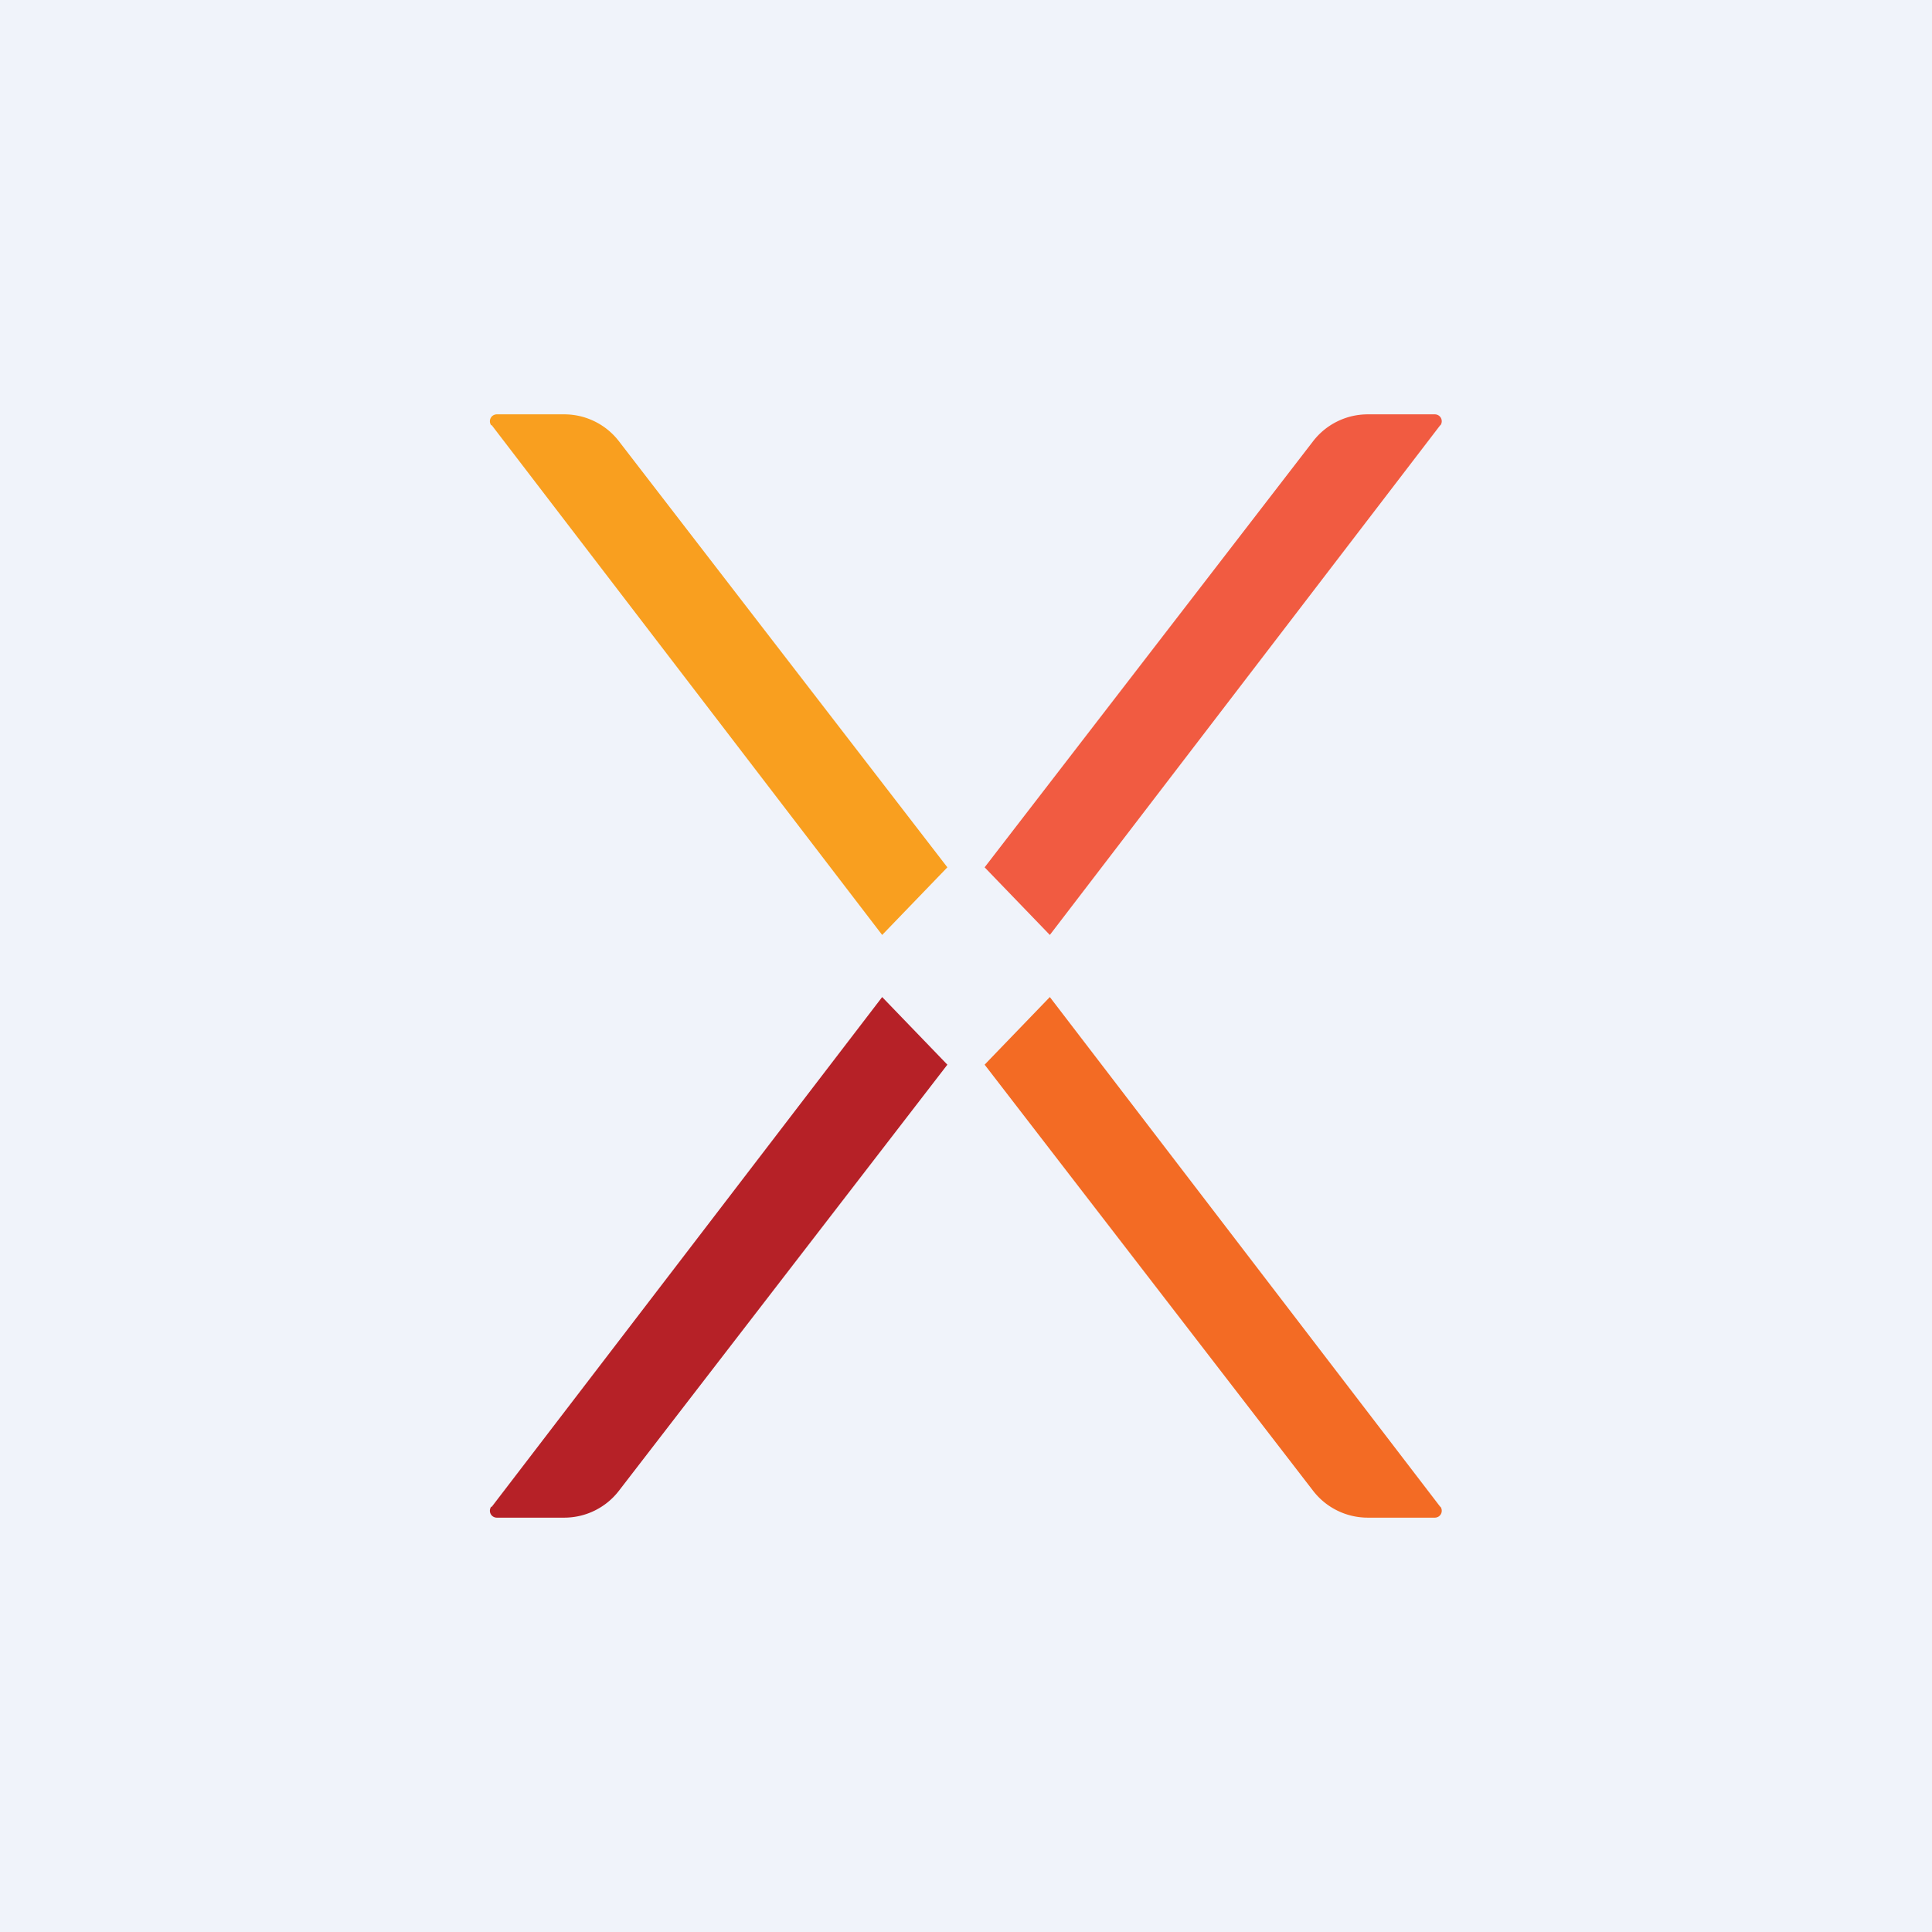 <!-- by Finnhub --><svg xmlns="http://www.w3.org/2000/svg" width="56" height="56"><path fill="#F0F3FA" d="M0 0h56v56H0z"/><path d="M14.25 43.68L25.57 28.9l1.89 1.96-9.52 12.35a2 2 0 01-1.58.78H14.4a.2.2 0 01-.16-.32z" fill="#B62127"/><path d="M14.25 12.32L25.57 27.1l1.89-1.96-9.52-12.35a2 2 0 00-1.58-.78H14.4a.2.2 0 00-.16.32z" fill="#F99F1F"/><path d="M41.75 43.68L30.43 28.9l-1.89 1.96 9.52 12.35a2 2 0 001.58.78h1.95a.2.2 0 00.16-.32z" fill="#F36B24"/><path d="M41.75 12.32L30.43 27.1l-1.89-1.96 9.52-12.35a2 2 0 011.58-.78h1.95a.2.2 0 01.16.32z" fill="#F15B41"/></svg>